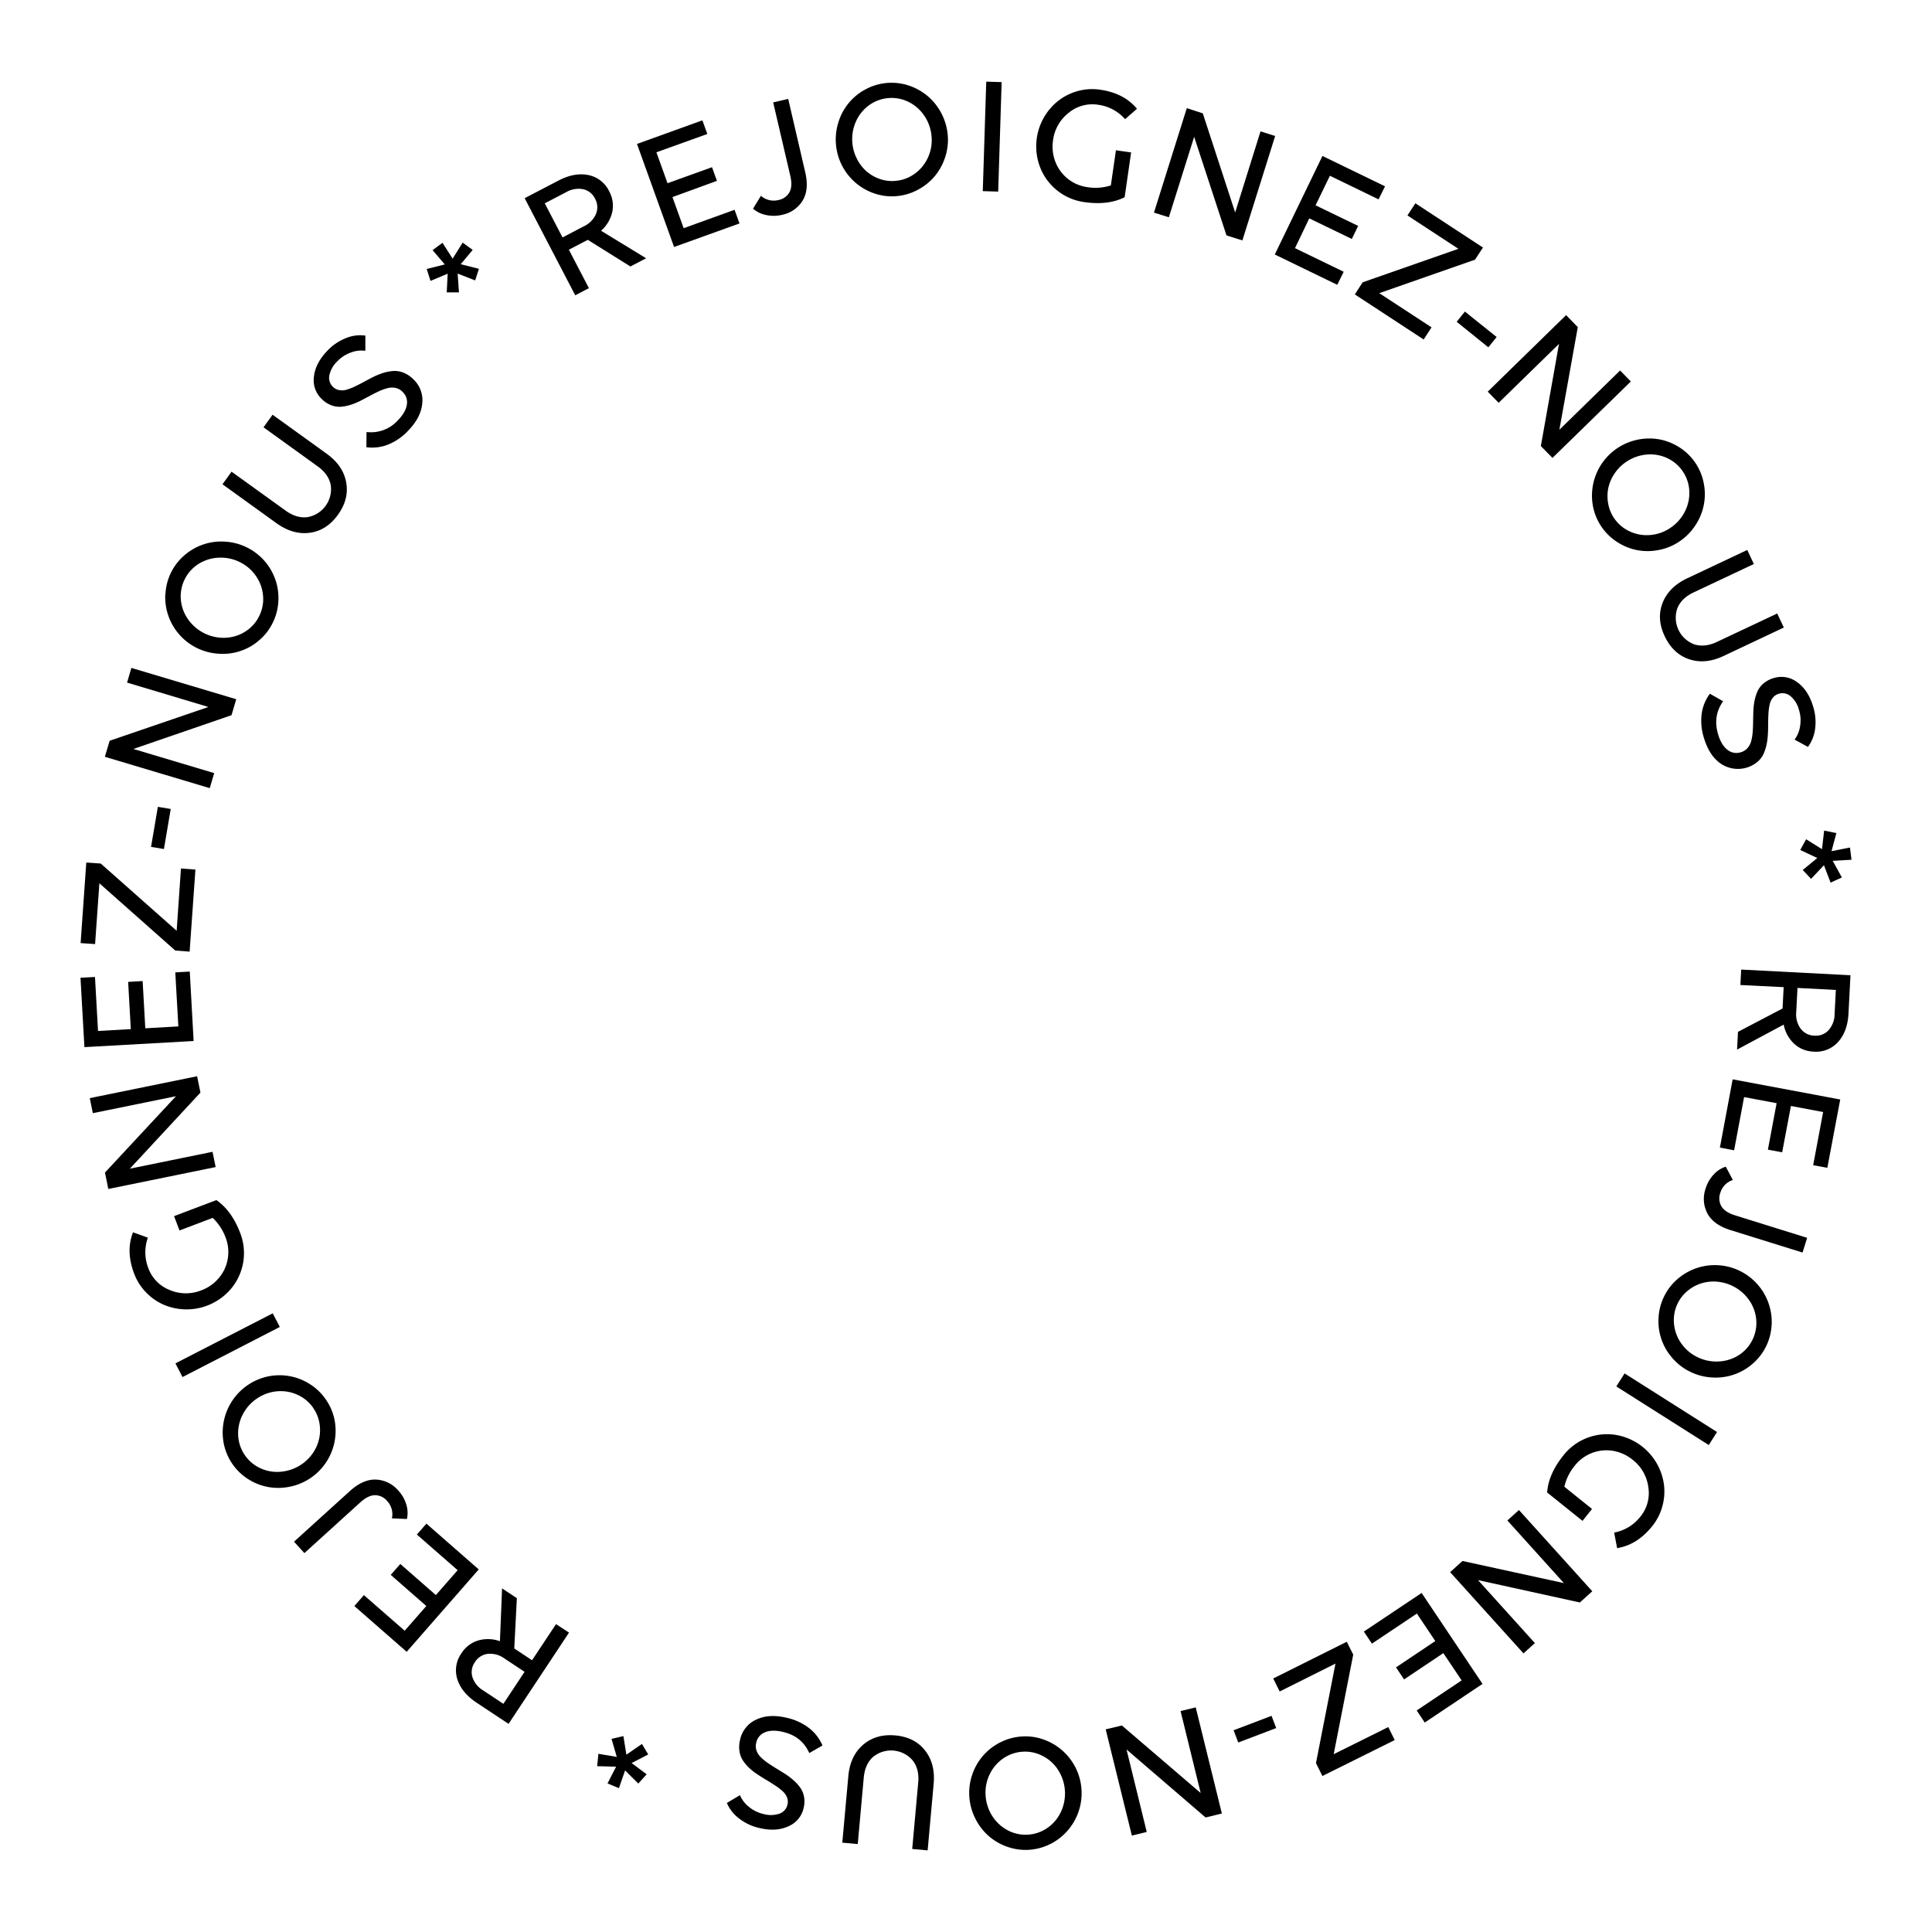 <?xml version="1.0" encoding="UTF-8" standalone="no"?>
<svg
   id="Layer_1"
   data-name="Layer 1"
   viewBox="0 0 900 900"
   version="1.1"
   sodipodi:docname="REJOIGNEZ-NOUS.svg"
   width="900"
   height="900"
   inkscape:version="1.2.2 (732a01da63, 2022-12-09)"
   xmlns:inkscape="http://www.inkscape.org/namespaces/inkscape"
   xmlns:sodipodi="http://sodipodi.sourceforge.net/DTD/sodipodi-0.dtd"
   xmlns="http://www.w3.org/2000/svg"
   xmlns:svg="http://www.w3.org/2000/svg"
   xmlns:rdf="http://www.w3.org/1999/02/22-rdf-syntax-ns#"
   xmlns:cc="http://creativecommons.org/ns#"
   xmlns:dc="http://purl.org/dc/elements/1.1/">
  <defs
     id="defs97" />
  <sodipodi:namedview
     id="namedview95"
     pagecolor="#ffffff"
     bordercolor="#000000"
     borderopacity="0.25"
     inkscape:showpageshadow="2"
     inkscape:pageopacity="0.0"
     inkscape:pagecheckerboard="0"
     inkscape:deskcolor="#d1d1d1"
     showgrid="false"
     inkscape:zoom="0.62327795"
     inkscape:cx="651.39478"
     inkscape:cy="448.43557"
     inkscape:window-width="1718"
     inkscape:window-height="1360"
     inkscape:window-x="1713"
     inkscape:window-y="0"
     inkscape:window-maximized="0"
     inkscape:current-layer="Layer_1" />
  <title
     id="title2">get-in-touch</title>
  <g
     id="g3159"
     transform="translate(37.495,38.075)">
    <path
       d="M 230.47,99.48 206.91,54.25 222.7,46.02 q 7.47,-3.88 13.91,-2.54 a 13.69,13.69 0 0 1 9.67,7.55 14.06,14.06 0 0 1 1.45,9.62 16.58,16.58 0 0 1 -5.23,8.77 l 21,12.82 -7.33,3.82 -19.85,-12.41 -8.81,4.6 9.33,17.91 z m -4.19,-48.05 -10,5.22 8.27,15.88 10,-5.22 a 11.28,11.28 0 0 0 5.59,-5.71 8.23,8.23 0 0 0 -0.45,-7.13 8,8 0 0 0 -5.53,-4.4 11.41,11.41 0 0 0 -7.88,1.36 z"
       id="path4" />
    <path
       d="m 276.51,76.98 -17.27,-48 30.47,-11 2.29,6.36 -23.72,8.53 5.19,14.4 20.72,-7.46 2.28,6.36 -20.71,7.55 5.22,14.5 23.72,-8.57 2.29,6.36 z"
       id="path6" />
    <path
       d="m 313.3,59.13 3.67,-6 a 9,9 0 0 0 8.06,2 7.45,7.45 0 0 0 5.27,-3.72 c 1,-1.89 1.09,-4.38 0.38,-7.48 l -8,-34.31 7,-1.63 7.93,34.16 q 1.9,8.13 -1.22,13.24 a 14.49,14.49 0 0 1 -9.58,6.61 16.58,16.58 0 0 1 -7.51,0.07 13.1,13.1 0 0 1 -6,-2.94 z"
       id="path8" />
    <path
       d="m 365.7,3.55 a 25.56,25.56 0 0 1 20.21,-1.76 26.79,26.79 0 0 1 8.79,4.93 27,27 0 0 1 9.29,18 25.82,25.82 0 0 1 -1.18,10.38 26.78,26.78 0 0 1 -4.83,8.86 26.22,26.22 0 0 1 -7.82,6.32 25.41,25.41 0 0 1 -9.94,3 25.16,25.16 0 0 1 -10.28,-1.2 26.46,26.46 0 0 1 -18,-22.82 26,26 0 0 1 1.15,-10.43 25.8,25.8 0 0 1 12.61,-15.28 z m 13.93,42.63 a 17.56,17.56 0 0 0 9.07,-3.39 18.67,18.67 0 0 0 6.12,-7.57 19.31,19.31 0 0 0 1.63,-9.81 19.83,19.83 0 0 0 -3.33,-9.51 18.88,18.88 0 0 0 -7.35,-6.49 17.87,17.87 0 0 0 -18.52,1.61 18.82,18.82 0 0 0 -6.07,7.63 19.88,19.88 0 0 0 -1.6,9.92 19.55,19.55 0 0 0 2.12,7.34 19.14,19.14 0 0 0 4.44,5.81 18.74,18.74 0 0 0 6.22,3.58 16.94,16.94 0 0 0 7.28,0.88 z"
       id="path10" />
    <path
       d="m 420.32,50.96 1.62,-51 7.17,0.22 -1.61,51 z"
       id="path12" />
    <path
       d="m 486.41,53.81 q -7.71,3.85 -18.81,2.26 A 25.85,25.85 0 0 1 447,39.78 a 27.12,27.12 0 0 1 2,-23.48 26.87,26.87 0 0 1 6.7,-7.58 25.74,25.74 0 0 1 9,-4.41 25.13,25.13 0 0 1 10.33,-0.59 q 11.1,1.61 17.12,8.87 l -5.53,4.85 a 20.27,20.27 0 0 0 -12.6,-6.72 17.23,17.23 0 0 0 -13.68,3.76 19.28,19.28 0 0 0 -7.29,12.82 19.69,19.69 0 0 0 1.06,9.92 18.71,18.71 0 0 0 15,11.9 23.82,23.82 0 0 0 10.87,-0.81 l 2.37,-16.38 7.07,1 z"
       id="path14" />
    <path
       d="M 533.85,71.59 518.79,25.65 507,63.14 l -6.93,-2.17 15.29,-48.65 7.45,2.4 15.08,46.18 11.81,-37.77 6.82,2.15 -15.26,48.64 z"
       id="path16" />
    <path
       d="m 556.35,80.48 22.2,-45.9 29.15,14.14 -3,6.08 -22.68,-11 -6.67,13.77 19.83,9.59 -2.95,6.08 -19.82,-9.59 -6.65,13.87 22.69,11 -3,6.08 z"
       id="path18" />
    <path
       d="m 597.29,93.43 44.6,-15.6 -23.75,-15.54 3.7,-5.66 31.49,20.61 -3.71,5.65 -44.6,15.6 24.35,15.93 -3.67,5.65 -32.07,-21 z"
       id="path20" />
    <path
       d="m 644.91,107.07 14.79,11.85 -3.87,4.8 -14.74,-11.9 z"
       id="path22" />
    <path
       d="m 680.29,169.72 8.46,-47.6 -28.12,27.45 -5.08,-5.2 36.5,-35.65 5.45,5.59 -8.58,47.81 28.29,-27.61 5,5.12 -36.51,35.61 z"
       id="path24" />
    <path
       d="m 744.63,170.18 a 25.48,25.48 0 0 1 11.52,16.71 26.05,26.05 0 0 1 -3.71,19.5 25.93,25.93 0 0 1 -7.3,7.57 25.67,25.67 0 0 1 -9.6,4.11 26.42,26.42 0 0 1 -10.09,0.18 26.16,26.16 0 0 1 -9.36,-3.68 25.46,25.46 0 0 1 -7.49,-7.17 25.18,25.18 0 0 1 -4,-9.53 26.59,26.59 0 0 1 20.58,-31.08 26.75,26.75 0 0 1 10.11,-0.23 26.33,26.33 0 0 1 9.34,3.62 z m -30.18,33.18 a 17.78,17.78 0 0 0 7.42,6.2 18.79,18.79 0 0 0 9.61,1.57 19.25,19.25 0 0 0 9.34,-3.43 19.88,19.88 0 0 0 6.62,-7.59 18.88,18.88 0 0 0 2,-9.6 17.83,17.83 0 0 0 -10.54,-15.3 18.75,18.75 0 0 0 -9.64,-1.51 20.28,20.28 0 0 0 -14.76,9 19.27,19.27 0 0 0 -2.82,6.74 18.84,18.84 0 0 0 0,7.18 17.24,17.24 0 0 0 2.77,6.74 z"
       id="path26" />
    <path
       d="m 748.31,231.4 28.13,-13.28 3.08,6.54 -28.13,13.27 c -3.74,1.77 -6.26,4.24 -7.53,7.42 a 13.25,13.25 0 0 0 7.9,16.74 q 4.89,1.53 10.51,-1.12 l 28.13,-13.25 3.08,6.53 -28.13,13.28 q -8.53,4 -16,1.48 -7.47,-2.52 -11.36,-10.7 -3.86,-8.15 -1,-15.5 2.86,-7.35 11.32,-11.41 z"
       id="path28" />
    <path
       d="m 804.7,309.87 -6.21,-3.41 a 13.68,13.68 0 0 0 2.56,-6.26 16.17,16.17 0 0 0 -0.52,-7.58 12.4,12.4 0 0 0 -3.92,-6.39 5.77,5.77 0 0 0 -5.54,-1.1 5.42,5.42 0 0 0 -2.75,1.87 7.76,7.76 0 0 0 -1.46,3.18 27.08,27.08 0 0 0 -0.54,4.13 c -0.09,1.52 -0.13,3.1 -0.15,4.74 -0.02,1.64 0,3.3 -0.13,5 a 29.58,29.58 0 0 1 -0.64,4.91 20,20 0 0 1 -1.5,4.42 11,11 0 0 1 -2.93,3.64 14.32,14.32 0 0 1 -16.63,0.81 q -5.45,-3.64 -7.95,-11.77 a 26,26 0 0 1 -1.15,-11.79 20.11,20.11 0 0 1 3.8,-9.18 l 6.16,3.51 q -4.93,6.93 -2.29,15.54 c 1,3.31 2.48,5.68 4.36,7.11 a 6.64,6.64 0 0 0 6.28,1.07 6.43,6.43 0 0 0 3.08,-2 8.22,8.22 0 0 0 1.67,-3.26 22.85,22.85 0 0 0 0.68,-4.17 c 0.11,-1.52 0.17,-3.11 0.19,-4.77 0.02,-1.66 0.06,-3.32 0.12,-5 a 30.14,30.14 0 0 1 0.57,-4.86 20.24,20.24 0 0 1 1.41,-4.4 10.57,10.57 0 0 1 2.79,-3.6 12.72,12.72 0 0 1 4.54,-2.41 12.05,12.05 0 0 1 11,1.8 q 5.13,3.6 7.46,11.17 a 24.06,24.06 0 0 1 1,10.57 17.76,17.76 0 0 1 -3.36,8.48 z"
       id="path30" />
    <path
       d="m 802.3,367.2 6.77,-5.58 -7.94,-3.74 2.74,-5 7.39,4.63 1,-8.66 5.7,1.16 -2.26,8.42 8.59,-1.7 0.72,5.7 -8.75,0.51 4.26,7.73 -5.25,2.42 -3.1,-8.11 -6,6.35 z"
       id="path32" />
    <path
       d="m 773.61,413.59 50.92,2.64 -0.93,17.81 q -0.43,8.4 -4.86,13.28 a 13.7,13.7 0 0 1 -11.42,4.49 14,14 0 0 1 -9,-3.63 16.5,16.5 0 0 1 -4.91,-8.95 l -21.71,11.64 0.42,-8.27 20.77,-10.88 0.51,-9.94 -20.16,-1 z m 43.52,20.77 0.58,-11.28 -17.87,-0.94 -0.58,11.29 a 11.26,11.26 0 0 0 2.08,7.72 8.23,8.23 0 0 0 6.37,3.22 8,8 0 0 0 6.61,-2.54 11.38,11.38 0 0 0 2.81,-7.47 z"
       id="path34" />
    <path
       d="m 769.64,464.72 50.11,9.39 -6,31.83 -6.6,-1.22 4.64,-24.77 -15,-2.82 -4.09,21.59 -6.64,-1.25 4.06,-21.64 -15.15,-2.84 -4.65,24.78 -6.62,-1.25 z"
       id="path36" />
    <path
       d="m 766.43,505.41 3.32,6.2 a 8.92,8.92 0 0 0 -5.83,5.91 7.41,7.41 0 0 0 0.53,6.43 q 1.71,2.7 6.27,4.11 l 33.62,10.49 -2.14,6.86 -33.5,-10.44 q -8,-2.49 -10.81,-7.76 a 14.55,14.55 0 0 1 -0.84,-11.62 16.47,16.47 0 0 1 3.73,-6.5 13,13 0 0 1 5.65,-3.68 z"
       id="path38" />
    <path
       d="m 787.81,578.78 a 25.54,25.54 0 0 1 -8.73,18.32 26.12,26.12 0 0 1 -18.75,6.52 26.24,26.24 0 0 1 -10.21,-2.55 25.64,25.64 0 0 1 -8.34,-6.27 25.81,25.81 0 0 1 -6.68,-18.61 25.4,25.4 0 0 1 2.48,-10.06 25.07,25.07 0 0 1 6.25,-8.26 26.51,26.51 0 0 1 44,20.91 z M 744,569.17 a 17.78,17.78 0 0 0 -1.67,9.53 18.76,18.76 0 0 0 3.43,9.11 19.38,19.38 0 0 0 7.63,6.39 19.87,19.87 0 0 0 9.89,1.94 19,19 0 0 0 9.32,-3 17.84,17.84 0 0 0 8,-16.77 18.75,18.75 0 0 0 -3.51,-9.11 20.35,20.35 0 0 0 -15.13,-8.31 19.07,19.07 0 0 0 -7.25,0.92 18.82,18.82 0 0 0 -6.25,3.54 17.29,17.29 0 0 0 -4.46,5.76 z"
       id="path40" />
    <path
       d="m 719.3,601.72 43.06,27.29 -3.84,6.07 -43.07,-27.3 z"
       id="path42" />
    <path
       d="m 683.23,657.18 q 0.6,-8.62 7.62,-17.34 a 25.84,25.84 0 0 1 24.49,-9.46 27.13,27.13 0 0 1 19.19,13.69 27.15,27.15 0 0 1 3.13,9.59 26,26 0 0 1 -0.78,10 25.19,25.19 0 0 1 -4.72,9.22 q -7,8.73 -16.34,10.22 l -1.37,-7.23 a 20.22,20.22 0 0 0 12.2,-7.43 17.25,17.25 0 0 0 3.71,-13.72 19.26,19.26 0 0 0 -7.33,-12.79 19.54,19.54 0 0 0 -9.08,-4.14 18.75,18.75 0 0 0 -17.88,6.93 23.9,23.9 0 0 0 -4.83,9.77 l 12.89,10.37 -4.43,5.54 z"
       id="path44" />
    <path
       d="m 643.79,689.09 47.23,10.3 -26.32,-29.17 5.39,-4.87 34.16,37.85 -5.79,5.22 -47.44,-10.42 26.49,29.34 -5.31,4.79 -34.17,-37.84 z"
       id="path46" />
    <path
       d="m 624.75,703.99 28.37,42.36 -26.91,18 -3.76,-5.63 20.94,-14 -8.52,-12.71 -18.29,12.25 -3.76,-5.61 18.3,-12.26 -8.58,-12.8 -20.94,14 -3.76,-5.62 z"
       id="path48" />
    <path
       d="m 592.89,732.72 -9.1,46.37 25.43,-12.63 3,6.05 -33.69,16.74 -3,-6 9.09,-46.37 -26,13 -3,-6.05 34.26,-17.11 z"
       id="path50" />
    <path
       d="m 557.01,766.93 -17.68,6.72 -2.17,-5.71 17.68,-6.71 z"
       id="path52" />
    <path
       d="m 485.12,765.72 36.71,31.46 -9.37,-38.17 7.06,-1.73 12.18,49.44 -7.58,1.86 -36.83,-31.67 9.41,38.4 -6.93,1.7 -12.19,-49.49 z"
       id="path54" />
    <path
       d="m 452.01,820.81 a 25.48,25.48 0 0 1 -20.24,1.42 26,26 0 0 1 -14.9,-13.11 26.43,26.43 0 0 1 -1.47,-20.49 26.6,26.6 0 0 1 5,-8.78 26.27,26.27 0 0 1 7.93,-6.19 25.65,25.65 0 0 1 10,-2.8 25.09,25.09 0 0 1 10.26,1.38 26.51,26.51 0 0 1 3.46,48.57 z M 438.8,777.95 a 17.71,17.71 0 0 0 -9.12,3.24 18.84,18.84 0 0 0 -6.24,7.47 19.36,19.36 0 0 0 -1.79,9.79 19.84,19.84 0 0 0 3.17,9.56 19.08,19.08 0 0 0 7.25,6.61 17.83,17.83 0 0 0 18.54,-1.31 18.65,18.65 0 0 0 6.19,-7.52 20.25,20.25 0 0 0 -0.22,-17.27 19,19 0 0 0 -4.37,-5.86 18.7,18.7 0 0 0 -6.16,-3.69 17.32,17.32 0 0 0 -7.25,-1.02 z"
       id="path56" />
    <path
       d="m 397.44,792.89 -2.8,31 -7.19,-0.64 2.8,-31 q 0.56,-6.18 -2.58,-10.25 a 13.26,13.26 0 0 0 -18.43,-1.67 q -3.8,3.43 -4.36,9.63 l -2.8,31 -7.2,-0.65 2.81,-31 q 0.84,-9.41 6.86,-14.59 6.02,-5.18 15,-4.37 9,0.81 13.87,7 4.87,6.19 4.02,15.54 z"
       id="path58" />
    <path
       d="m 301.11,801.81 6.09,-3.63 a 13.77,13.77 0 0 0 4.09,5.37 16.28,16.28 0 0 0 6.8,3.39 12.62,12.62 0 0 0 7.5,-0.14 5.78,5.78 0 0 0 3.75,-4.22 5.43,5.43 0 0 0 -0.21,-3.32 7.7,7.7 0 0 0 -2,-2.88 26.7,26.7 0 0 0 -3.29,-2.55 c -1.26,-0.84 -2.6,-1.69 -4,-2.52 -1.4,-0.83 -2.82,-1.72 -4.22,-2.64 a 28.74,28.74 0 0 1 -3.91,-3 19.71,19.71 0 0 1 -3.06,-3.54 11,11 0 0 1 -1.66,-4.36 13.52,13.52 0 0 1 0.26,-5.33 13.37,13.37 0 0 1 7.46,-9.43 c 3.94,-1.89 8.66,-2.2 14.18,-0.89 a 26.1,26.1 0 0 1 10.75,5 20.16,20.16 0 0 1 6,7.92 l -6.14,3.53 q -3.5,-7.85 -12.27,-9.85 -5.07,-1.2 -8.34,0.16 a 6.65,6.65 0 0 0 -4.11,4.87 6.4,6.4 0 0 0 0.14,3.64 7.89,7.89 0 0 0 2,3.1 23.25,23.25 0 0 0 3.25,2.69 c 1.27,0.87 2.6,1.73 4,2.58 1.4,0.85 2.83,1.73 4.23,2.62 a 30.17,30.17 0 0 1 3.91,3 20.51,20.51 0 0 1 3.08,3.45 10.61,10.61 0 0 1 1.69,4.23 12.66,12.66 0 0 1 -0.22,5.13 12.07,12.07 0 0 1 -7.16,8.53 c -3.79,1.73 -8.27,2 -13.41,0.77 a 23.94,23.94 0 0 1 -9.6,-4.53 17.76,17.76 0 0 1 -5.58,-7.15 z"
       id="path60" />
    <path
       d="m 252.91,770.65 1.39,8.67 7.25,-5 2.92,4.9 -7.73,4 7,5.24 -3.89,4.32 -6.15,-6.12 -2.88,8.27 -5.31,-2.21 4,-7.8 -8.82,-0.24 0.57,-5.76 8.56,1.44 -2.44,-8.4 z"
       id="path62" />
    <path
       d="m 227.57,722.46 -28.16,42.51 -14.86,-9.85 q -7,-4.65 -9,-10.94 a 13.69,13.69 0 0 1 1.93,-12.12 14,14 0 0 1 7.72,-5.92 16.53,16.53 0 0 1 10.19,0.32 l 1,-24.61 6.89,4.57 -1.21,23.42 8.29,5.49 11.16,-16.83 z m -40,26.92 9.43,6.25 9.87,-14.91 -9.42,-6.24 a 11.22,11.22 0 0 0 -7.7,-2.12 8.2,8.2 0 0 0 -6,3.84 8,8 0 0 0 -1.17,7 11.39,11.39 0 0 0 4.98,6.18 z"
       id="path64" />
    <path
       d="m 185.52,693.02 -33.57,38.38 -24.37,-21.32 4.44,-5.09 19,16.59 10.08,-11.51 -16.57,-14.5 4.45,-5.09 16.57,14.5 10.15,-11.6 -19,-16.6 4.45,-5.08 z"
       id="path66" />
    <path
       d="m 152.07,669.53 -7,-0.29 a 8.94,8.94 0 0 0 -2.14,-8 7.44,7.44 0 0 0 -5.82,-2.8 c -2.12,0.07 -4.36,1.18 -6.72,3.31 l -26.09,23.67 -4.83,-5.32 26,-23.56 q 6.2,-5.61 12.17,-5.37 a 14.54,14.54 0 0 1 10.44,5.15 16.5,16.5 0 0 1 3.71,6.52 13.12,13.12 0 0 1 0.28,6.69 z"
       id="path68" />
    <path
       d="m 78.11,650.96 a 25.53,25.53 0 0 1 -11.41,-16.8 26.71,26.71 0 0 1 11.2,-27 26.24,26.24 0 0 1 29.07,-0.39 25.43,25.43 0 0 1 7.42,7.23 25.1,25.1 0 0 1 4,9.56 26.56,26.56 0 0 1 -20.82,30.92 26.67,26.67 0 0 1 -10.1,0.16 26.24,26.24 0 0 1 -9.36,-3.68 z m 30.43,-33 a 17.54,17.54 0 0 0 -7.38,-6.25 18.77,18.77 0 0 0 -9.6,-1.66 19.41,19.41 0 0 0 -9.35,3.37 19.62,19.62 0 0 0 -6.68,7.55 18.92,18.92 0 0 0 -2.08,9.58 17.8,17.8 0 0 0 10.43,15.37 18.59,18.59 0 0 0 9.62,1.58 20.2,20.2 0 0 0 14.83,-8.78 19.23,19.23 0 0 0 2.87,-6.72 18.77,18.77 0 0 0 0.1,-7.17 17.3,17.3 0 0 0 -2.76,-6.82 z"
       id="path70" />
    <path
       d="m 92.85,580.07 -45.33,23.34 -3.29,-6.38 45.33,-23.31 z"
       id="path72" />
    <path
       d="m 63.31,520.98 q 7.13,4.9 11.1,15.35 a 25.87,25.87 0 0 1 -4.26,25.92 27.15,27.15 0 0 1 -31.37,7.47 25.67,25.67 0 0 1 -8.22,-5.73 25.21,25.21 0 0 1 -5.55,-8.73 q -4,-10.5 -0.54,-19.28 l 6.92,2.49 a 20.3,20.3 0 0 0 0.23,14.25 17.24,17.24 0 0 0 9.92,10.13 19.25,19.25 0 0 0 14.74,0.16 19.46,19.46 0 0 0 8.17,-5.74 18.39,18.39 0 0 0 4.14,-8.89 18.68,18.68 0 0 0 -1,-10 24.08,24.08 0 0 0 -6,-9.12 l -15.46,5.87 -2.54,-6.68 z"
       id="path74" />
    <path
       d="M 55.88,470.89 23,506.34 l 38.51,-7.86 1.45,7.11 -50,10.2 -1.56,-7.64 33.08,-35.57 -38.73,7.9 -1.43,-7 50,-10.2 z"
       id="path76" />
    <path
       d="M 52.7,446.87 1.83,449.72 0,417.41 l 6.75,-0.38 1.42,25.16 15.27,-0.86 -1.24,-22 6.75,-0.39 1.24,22 15.4,-0.87 -1.43,-25.17 6.75,-0.38 z"
       id="path78" />
    <path
       d="M 44.15,404.72 8.8,373.39 l -2,28.33 -6.74,-0.47 2.64,-37.53 6.73,0.47 35.37,31.33 2,-29 6.74,0.48 -2.7,38.23 z"
       id="path80" />
    <path
       d="m 32.87,356.43 3.17,-18.65 6,1 -3.17,18.65 z"
       id="path82" />
    <path
       d="m 70.35,295.09 -45.71,15.73 37.65,11.25 -2.08,7 -48.86,-14.6 2.24,-7.48 46,-15.73 -37.89,-11.36 2,-6.84 48.85,14.59 z"
       id="path84" />
    <path
       d="m 39.58,238.63 a 25.46,25.46 0 0 1 9,-18.17 26.1,26.1 0 0 1 18.86,-6.21 26.45,26.45 0 0 1 18.41,9.13 26.65,26.65 0 0 1 5,8.75 26.25,26.25 0 0 1 1.32,10 25.57,25.57 0 0 1 -2.66,10 25,25 0 0 1 -6.38,8.15 25.78,25.78 0 0 1 -18.75,6.17 26.4,26.4 0 0 1 -24.87,-27.81 z m 43.64,10.33 a 17.59,17.59 0 0 0 1.83,-9.49 18.81,18.81 0 0 0 -3.28,-9.17 19.38,19.38 0 0 0 -7.52,-6.51 19.84,19.84 0 0 0 -9.86,-2.07 19,19 0 0 0 -9.37,2.89 17.88,17.88 0 0 0 -8.27,16.64 18.67,18.67 0 0 0 3.35,9.16 20.29,20.29 0 0 0 15,8.57 19.21,19.21 0 0 0 7.27,-0.8 18.69,18.69 0 0 0 6.33,-3.46 17.14,17.14 0 0 0 4.52,-5.76 z"
       id="path86" />
    <path
       d="m 91.4,205.72 -25.25,-18.2 4.22,-5.87 25.25,18.18 c 3.36,2.42 6.73,3.42 10.14,3 a 13.26,13.26 0 0 0 10.81,-15 q -1,-5 -6.07,-8.66 l -25.24,-18.19 4.22,-5.86 25.22,18.18 q 7.66,5.52 9.07,13.33 1.41,7.81 -3.84,15.09 -5.26,7.31 -13.07,8.38 -7.81,1.07 -15.46,-4.38 z"
       id="path88" />
    <path
       d="m 132.7,118.25 v 7.09 a 13.63,13.63 0 0 0 -6.71,0.79 16.27,16.27 0 0 0 -6.38,4.14 12.53,12.53 0 0 0 -3.68,6.53 5.75,5.75 0 0 0 1.73,5.37 5.44,5.44 0 0 0 3,1.51 7.65,7.65 0 0 0 3.49,-0.28 26.2,26.2 0 0 0 3.87,-1.53 c 1.37,-0.66 2.77,-1.38 4.22,-2.17 1.45,-0.79 2.91,-1.56 4.41,-2.3 a 31.13,31.13 0 0 1 4.61,-1.83 20.58,20.58 0 0 1 4.59,-0.83 11,11 0 0 1 4.61,0.79 13.51,13.51 0 0 1 4.45,2.93 13.35,13.35 0 0 1 4.31,11.26 q -0.54,6.54 -6.43,12.67 a 26.06,26.06 0 0 1 -9.75,6.73 20.07,20.07 0 0 1 -9.86,1.13 l 0.07,-7.08 a 16.89,16.89 0 0 0 14.69,-5.54 c 2.41,-2.5 3.77,-4.93 4.1,-7.27 a 6.63,6.63 0 0 0 -2.11,-6 6.49,6.49 0 0 0 -3.21,-1.74 8.12,8.12 0 0 0 -3.66,0.12 23.19,23.19 0 0 0 -4,1.44 c -1.39,0.64 -2.81,1.36 -4.27,2.14 -1.46,0.78 -2.93,1.56 -4.4,2.32 a 30.09,30.09 0 0 1 -4.54,1.86 19.88,19.88 0 0 1 -4.52,0.9 10.56,10.56 0 0 1 -4.51,-0.69 12.57,12.57 0 0 1 -4.31,-2.8 12,12 0 0 1 -3.77,-10.48 q 0.66,-6.24 6.15,-12 a 24.07,24.07 0 0 1 8.77,-6 17.7,17.7 0 0 1 9.04,-1.18 z"
       id="path90" />
    <path
       d="m 183.85,92.56 -8.15,-3.19 0.61,8.76 h -5.7 l 0.44,-8.71 -8,3.36 -1.76,-5.55 8.41,-2.12 -5.68,-6.67 4.63,-3.4 4.71,7.38 4.67,-7.48 4.67,3.41 -5.57,6.65 8.48,2.16 z"
       id="path92" />
  </g>
</svg>

